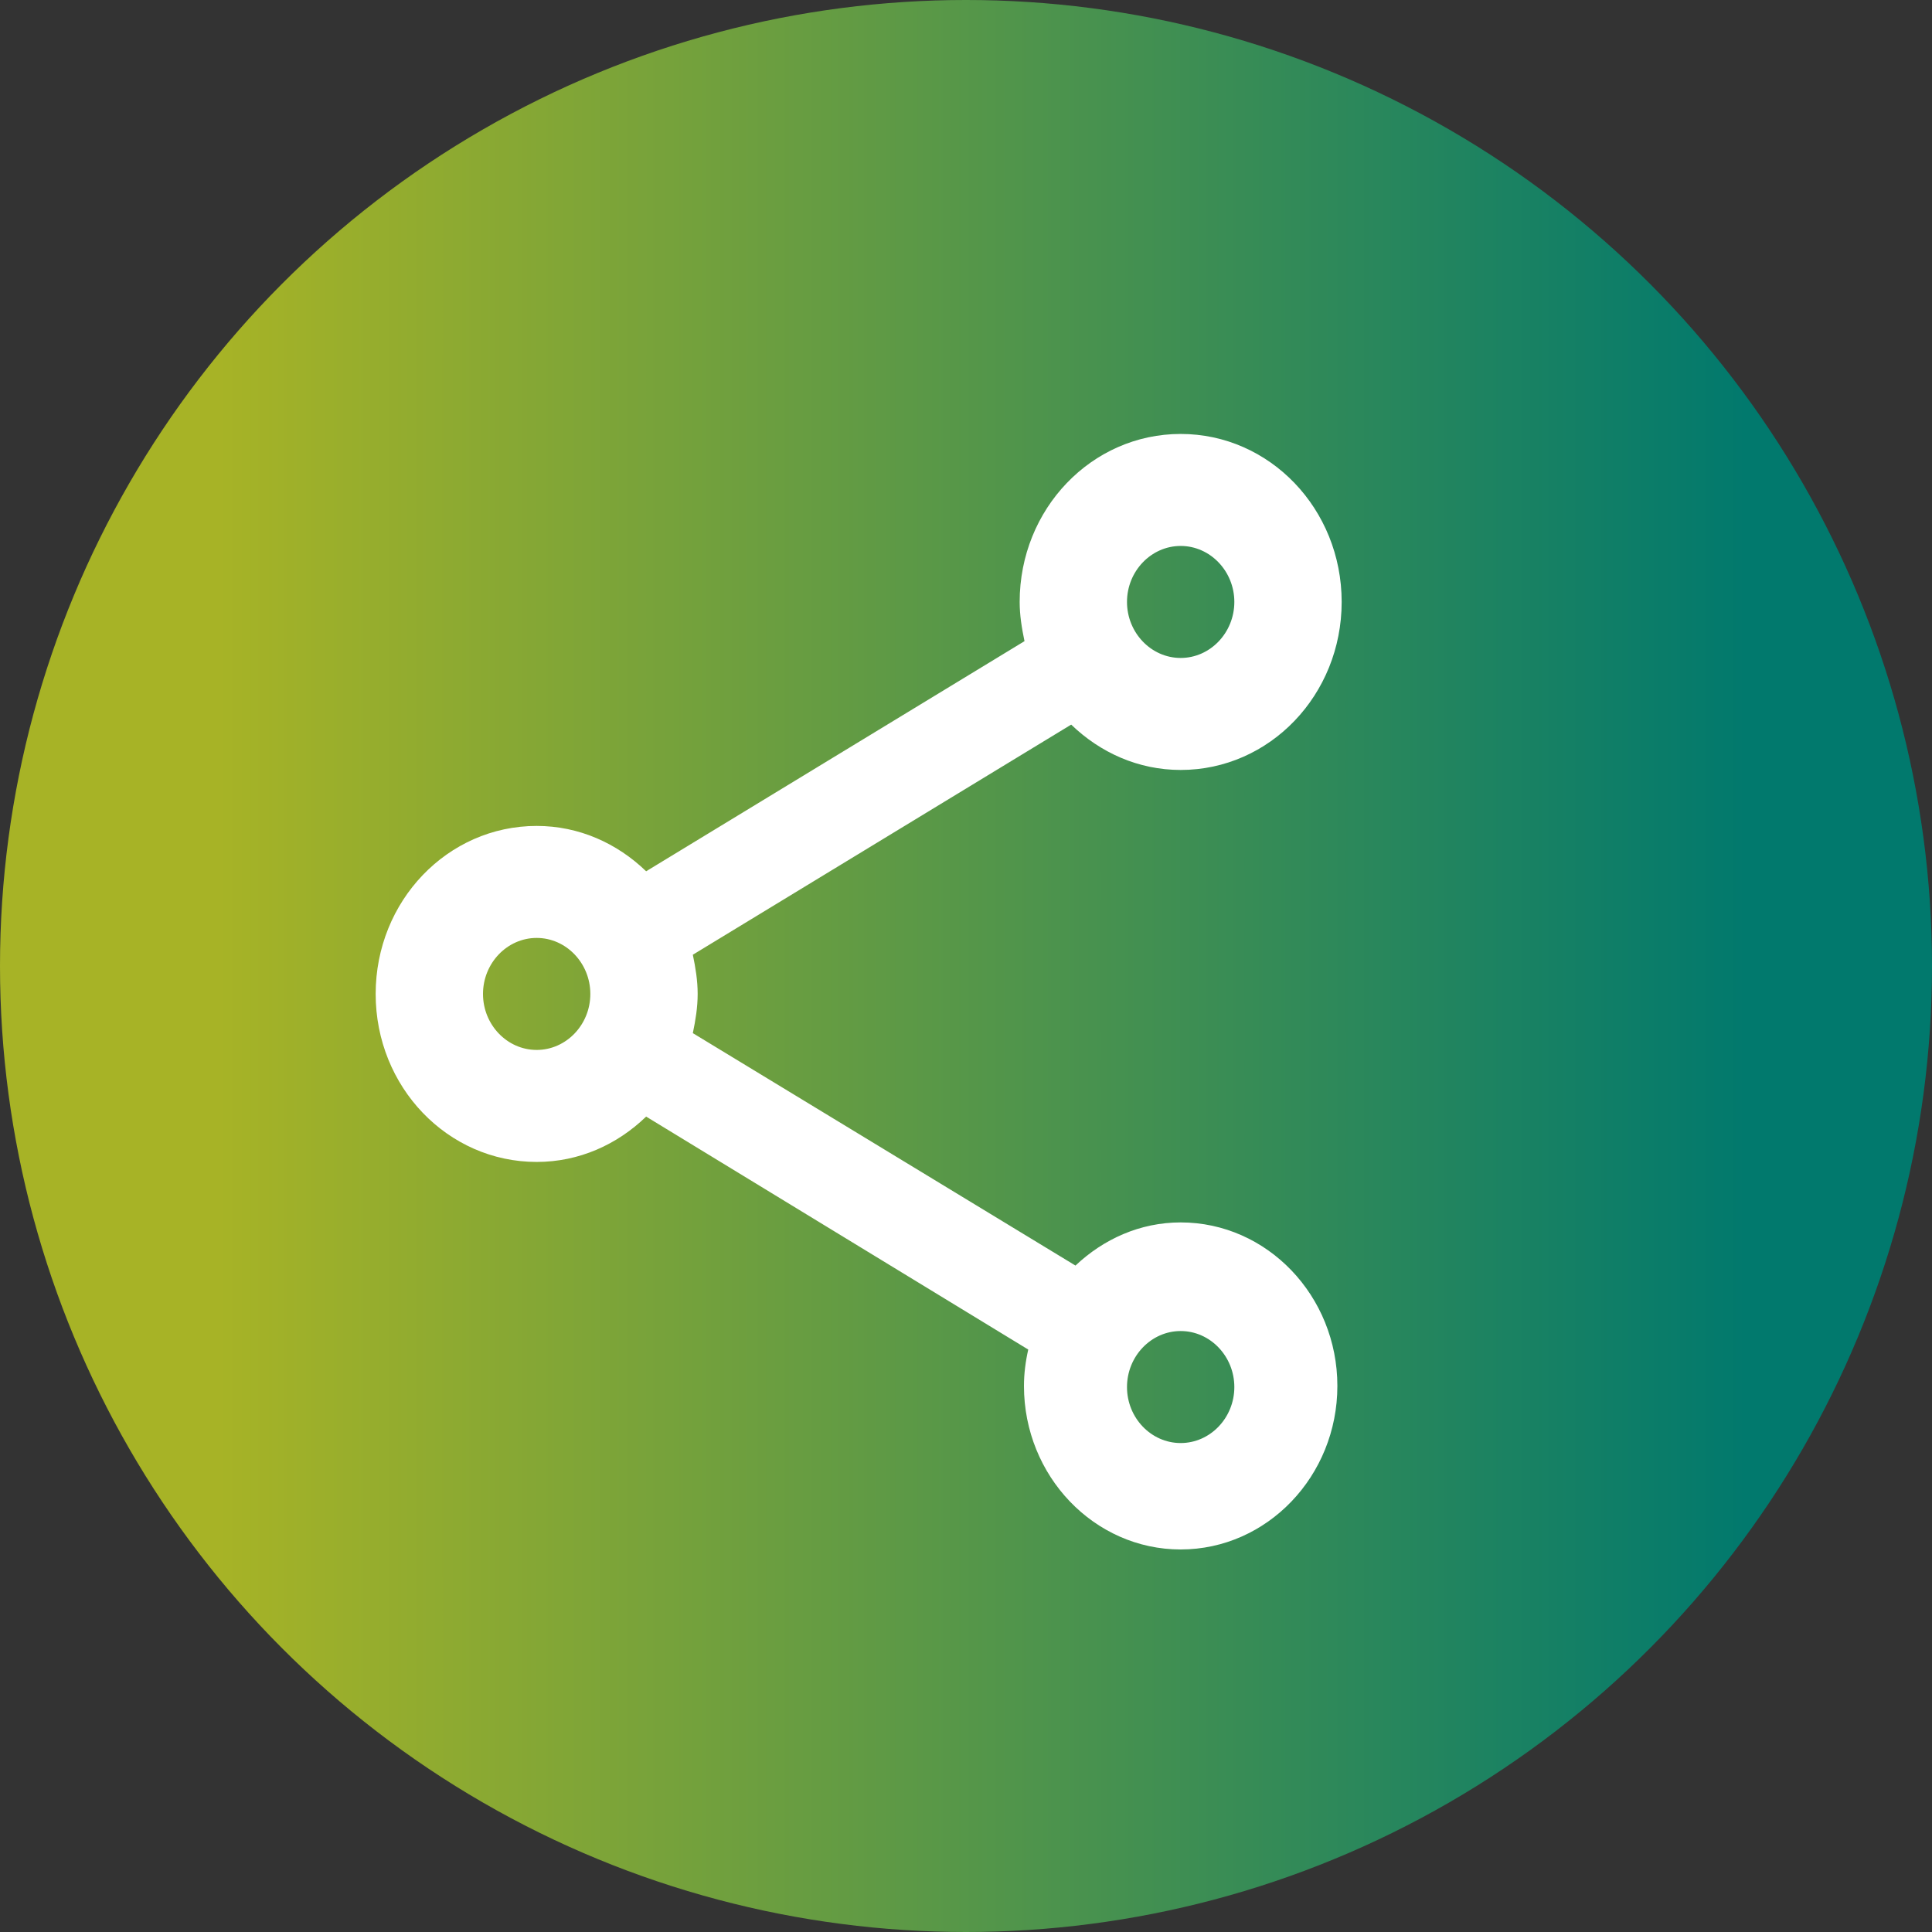 <svg width="36" height="36" viewBox="0 0 36 36" fill="none" xmlns="http://www.w3.org/2000/svg">
<rect x="0" y="0" width="36" height="36" fill="#333333" stroke="none"/>
<circle cx="18" cy="18" r="18" fill="url(#paint0_linear_4834_158023)"/>
<path fill-rule="evenodd" clip-rule="evenodd" d="M22 22.778C21.24 22.778 20.56 23.091 20.04 23.582L12.91 19.251C12.96 19.011 13 18.771 13 18.521C13 18.27 12.96 18.03 12.91 17.79L19.96 13.502C20.5 14.023 21.21 14.347 22 14.347C23.66 14.347 25 12.948 25 11.216C25 9.484 23.66 8.086 22 8.086C20.34 8.086 19 9.484 19 11.216C19 11.467 19.04 11.707 19.09 11.947L12.04 16.235C11.5 15.714 10.79 15.39 10 15.39C8.34 15.39 7 16.788 7 18.521C7 20.253 8.34 21.651 10 21.651C10.79 21.651 11.5 21.328 12.04 20.806L19.16 25.147C19.11 25.366 19.08 25.596 19.08 25.825C19.08 27.505 20.39 28.872 22 28.872C23.61 28.872 24.92 27.505 24.92 25.825C24.92 24.145 23.61 22.778 22 22.778ZM22 10.173C22.55 10.173 23 10.643 23 11.216C23 11.79 22.55 12.26 22 12.26C21.45 12.26 21 11.79 21 11.216C21 10.643 21.45 10.173 22 10.173ZM10 19.564C9.45 19.564 9 19.095 9 18.521C9 17.947 9.45 17.477 10 17.477C10.55 17.477 11 17.947 11 18.521C11 19.095 10.55 19.564 10 19.564ZM22 26.889C21.45 26.889 21 26.42 21 25.846C21 25.272 21.45 24.802 22 24.802C22.55 24.802 23 25.272 23 25.846C23 26.42 22.55 26.889 22 26.889Z" fill="white"/>
<defs>
<linearGradient id="paint0_linear_4834_158023" x1="4.068" y1="36" x2="32.541" y2="36" gradientUnits="userSpaceOnUse">
<stop stop-color="#a7b326"/>
<stop offset="1" stop-color="#01796d"/>
</linearGradient>
</defs>
</svg>
